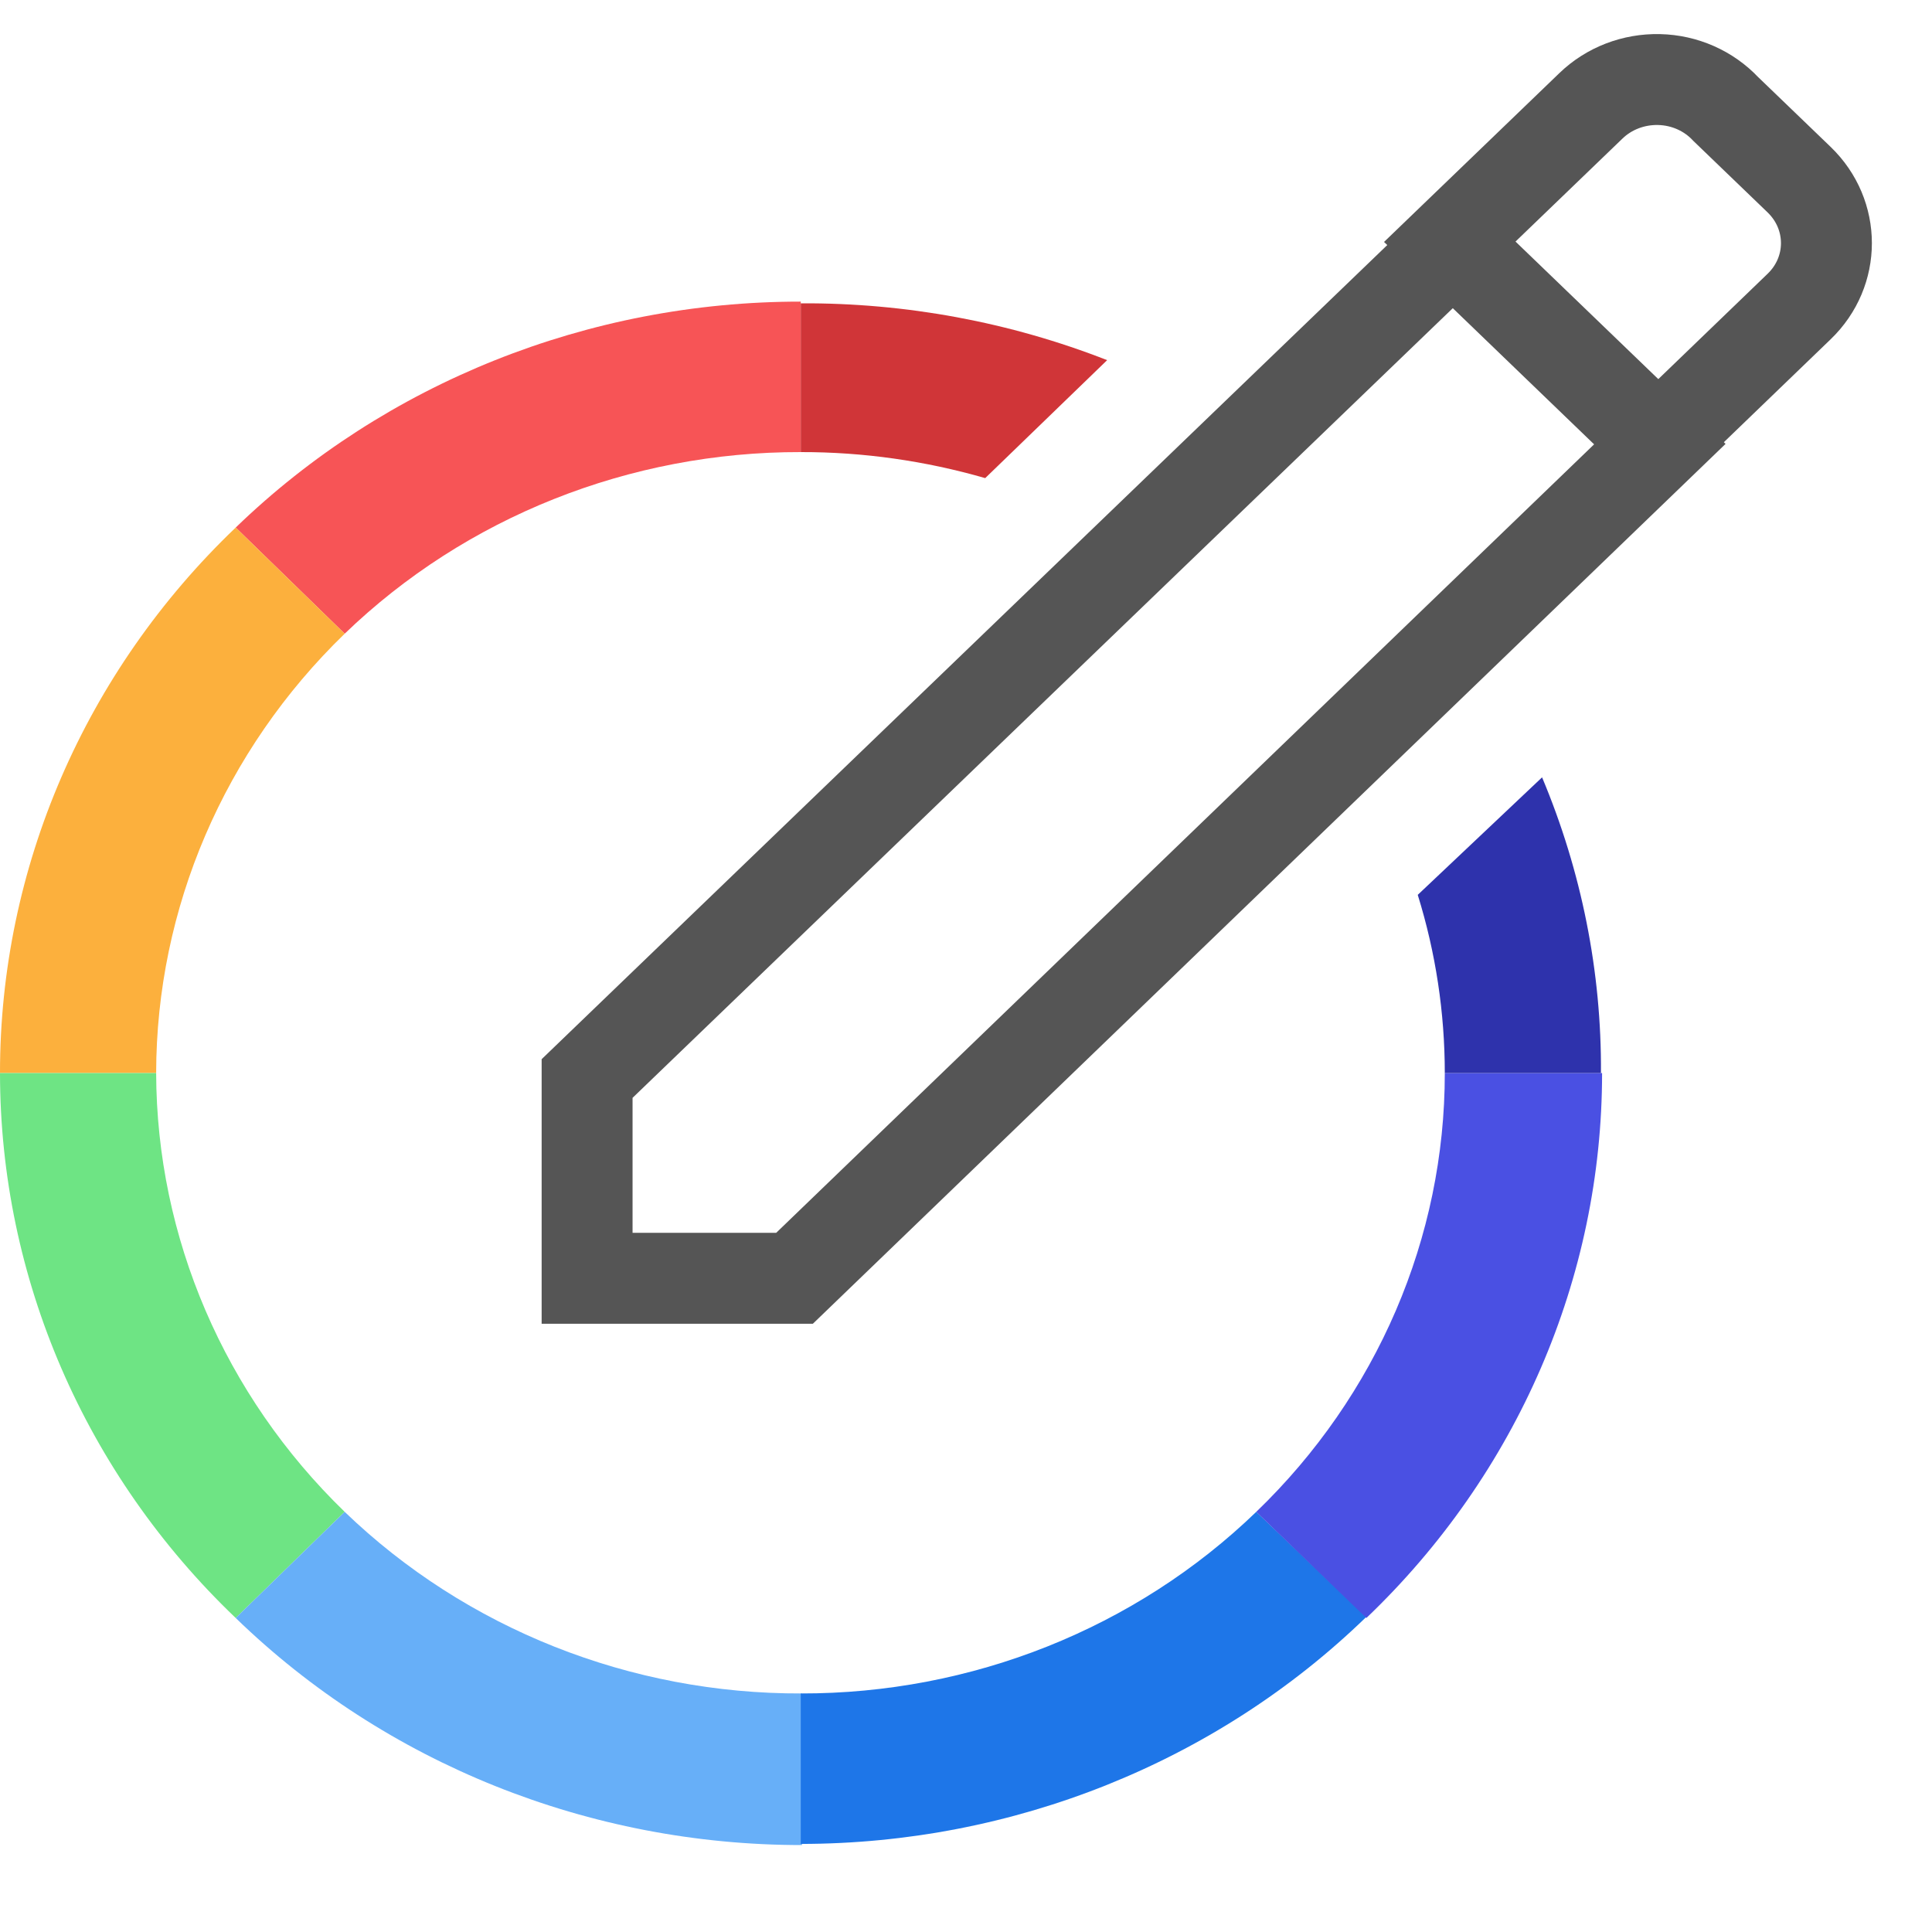 <svg width="17" height="17" viewBox="0 0 17 17" fill="none" xmlns="http://www.w3.org/2000/svg">
  <path d="M7.046 3.978V2.654C5.18 2.653 3.391 3.369 2.074 4.642L3.033 5.576C4.097 4.55 5.541 3.975 7.046 3.978Z" fill="#F75456"/>
  <path d="M3.033 5.576L2.074 4.642C0.746 5.911 -0.001 7.639 6.51798e-07 9.442H1.374C1.376 7.993 1.972 6.603 3.033 5.576Z" fill="#FCB03D"/>
  <path d="M1.374 9.442H0C0.001 11.243 0.747 12.969 2.074 14.237L3.033 13.303C1.974 12.277 1.378 10.889 1.374 9.442Z" fill="#6EE484"/>
  <path d="M3.033 13.303L2.074 14.237C3.392 15.516 5.186 16.236 7.057 16.235V14.901C5.548 14.907 4.1 14.331 3.033 13.303Z" fill="#67AFF8"/>
  <path d="M7.046 14.901V16.225C8.915 16.224 10.707 15.505 12.023 14.227L11.054 13.303C9.992 14.329 8.549 14.904 7.046 14.901Z" fill="#1E76E8"/>
  <path d="M12.713 9.442C12.714 10.89 12.117 12.279 11.054 13.303L12.023 14.237C13.35 12.969 14.097 11.243 14.097 9.442H12.713Z" fill="#4A50E3"/>
  <path d="M9.742 3.169C8.886 2.834 7.97 2.664 7.046 2.669V3.978C7.596 3.977 8.142 4.055 8.669 4.207L9.742 3.169Z" fill="#D03538"/>
  <path fill-rule="evenodd" clip-rule="evenodd" d="M6.991 11.248H5.166V9.49L12.787 2.153L14.607 3.906L6.991 11.248Z" stroke="#555555" stroke-width="0.8"/>
  <path fill-rule="evenodd" clip-rule="evenodd" d="M15.186 0.96L15.831 1.581C16.151 1.89 16.151 2.389 15.831 2.697L14.588 3.895L12.755 2.129L13.998 0.932C14.157 0.778 14.374 0.695 14.598 0.7C14.823 0.705 15.035 0.799 15.186 0.96V0.96Z" stroke="#555555" stroke-width="0.8"/>
  <path d="M12.475 7.874C12.633 8.382 12.713 8.911 12.713 9.442H14.087C14.093 8.55 13.916 7.666 13.569 6.84L12.475 7.874Z" fill="#2E32AC"/>
</svg>

